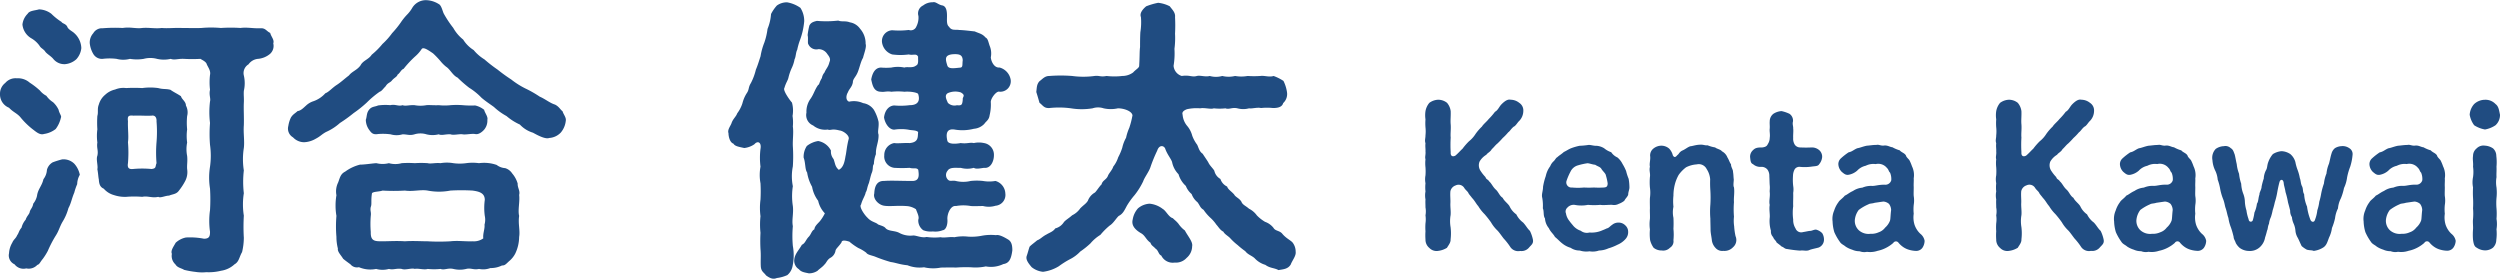 <svg xmlns="http://www.w3.org/2000/svg" width="205.84" height="22.947" viewBox="0 0 205.84 22.947">
  <path id="河合_健太_Kenta_Kawai" data-name="河合  健太  Kenta Kawai" d="M6.96-17.9c-.12-.12-.48-.288-.552-.5-.12-.264-.408-.264-.48-.408a4.895,4.895,0,0,1-.84-.672,1.784,1.784,0,0,0-1.008-.36c-.336.1-.792.1-.936.36a1.461,1.461,0,0,0-.432.888,1.477,1.477,0,0,0,.72,1.128,2.119,2.119,0,0,1,.672.6c.144.24.24.216.456.456.12.216.432.36.672.624a1.17,1.17,0,0,0,.984.456,1.584,1.584,0,0,0,.936-.408,1.6,1.6,0,0,0,.408-.912A1.719,1.719,0,0,0,6.96-17.9Zm16.152,0c-.312-.144-.384-.408-.792-.384-.648.024-1.1-.1-1.656-.024a11.93,11.93,0,0,0-1.608,0,9,9,0,0,0-1.608,0c-.576.024-1.008,0-1.632,0-.552-.024-1.176.048-1.632,0-.552.072-1.056-.048-1.608,0-.528.072-.984-.1-1.608,0a12.831,12.831,0,0,0-1.656.024.825.825,0,0,0-.768.408,1.138,1.138,0,0,0-.288.84,2.157,2.157,0,0,0,.288.864.821.821,0,0,0,.768.408,4.626,4.626,0,0,1,1.152,0,2.152,2.152,0,0,0,1.1,0,3.556,3.556,0,0,0,1.128,0,2.125,2.125,0,0,1,1.1,0,2.546,2.546,0,0,0,1.128,0c.312.12.6-.024,1.1,0a12.281,12.281,0,0,0,1.344,0c.168.1.48.24.528.456.12.264.336.528.264.864a5.219,5.219,0,0,0,0,1.224c-.1.408.072.72,0,.96a7.321,7.321,0,0,0,0,1.776,11.268,11.268,0,0,0,0,1.8,6.444,6.444,0,0,1,0,1.8,5.656,5.656,0,0,0,0,1.8,14.615,14.615,0,0,1,0,1.776,6.287,6.287,0,0,0,0,1.776c0,.36-.048.576-.5.576a5.871,5.871,0,0,0-1.488-.1,1.761,1.761,0,0,0-.84.432c-.168.312-.432.648-.312.912a.931.931,0,0,0,.288.864c.168.288.5.312.72.456a7.4,7.4,0,0,0,.936.168,3.519,3.519,0,0,0,.888.024,4.244,4.244,0,0,0,1.224-.12,2.07,2.07,0,0,0,1.1-.528c.384-.216.384-.6.624-1.008a5.238,5.238,0,0,0,.144-1.176,15.41,15.41,0,0,1,0-1.824,5.96,5.96,0,0,1,0-1.848,8.091,8.091,0,0,1,0-1.872,5.938,5.938,0,0,1,0-1.848c.072-.576-.048-1.224,0-1.872.024-.624-.024-1.272,0-1.848.024-.408-.024-.6,0-.984a2.8,2.8,0,0,0,0-1.272.836.836,0,0,1,.384-.912,1.075,1.075,0,0,1,.816-.456,1.787,1.787,0,0,0,.96-.408.878.878,0,0,0,.264-.864C23.472-17.328,23.184-17.592,23.112-17.9ZM2.592-10.9a6.4,6.4,0,0,0,.936.912c.264.192.6.528.96.408a2.032,2.032,0,0,0,.96-.408,2.43,2.43,0,0,0,.432-.936c.072-.144-.12-.312-.192-.648a1.993,1.993,0,0,0-.456-.624,1.93,1.93,0,0,1-.552-.528,1.676,1.676,0,0,1-.528-.432,6.117,6.117,0,0,0-.84-.648,1.454,1.454,0,0,0-1.056-.36,1.113,1.113,0,0,0-.96.384,1.116,1.116,0,0,0-.432.912,1.181,1.181,0,0,0,.744,1.128C1.968-11.352,2.3-11.28,2.592-10.9ZM15.6-4.92a4.829,4.829,0,0,0,.528-.816,1.6,1.6,0,0,0,.144-.96c-.024-.384.048-.624,0-1.08a2.845,2.845,0,0,1,0-1.1,4.013,4.013,0,0,1,0-1.08,5.655,5.655,0,0,1,0-1.1,1.186,1.186,0,0,0-.1-.864c0-.336-.336-.5-.408-.768-.36-.24-.6-.336-.864-.528-.36-.1-.576-.024-1.008-.144a4.819,4.819,0,0,0-1.32,0,12.053,12.053,0,0,0-1.32,0,1.784,1.784,0,0,0-.912.12,1.757,1.757,0,0,0-.816.432A1.608,1.608,0,0,0,9-12c-.144.36-.024.624-.12.936a8.363,8.363,0,0,0,0,1.1,4.067,4.067,0,0,0,0,1.08c-.072.5.1.648,0,1.1-.12.288.072.84,0,1.1.072.36.072.624.12.84.024.336.072.624.408.768a1.706,1.706,0,0,0,.84.528,2.851,2.851,0,0,0,1.008.144,8.067,8.067,0,0,1,1.32,0c.432-.1.816.12,1.32,0,.168.12.576-.1.888-.1C15.072-4.632,15.384-4.608,15.6-4.92ZM13.752-7.176c-.12.288,0,.432-.408.48a8.155,8.155,0,0,0-1.536,0c-.288.024-.48-.048-.408-.48a10.314,10.314,0,0,0,0-1.728c.072-.48-.024-1.128,0-1.728-.048-.408.024-.5.456-.456.576-.024.888.024,1.488,0,.24-.048.432.1.408.48a10.09,10.09,0,0,1,0,1.7A10.385,10.385,0,0,0,13.752-7.176Zm-6.768.048a1.259,1.259,0,0,0-1.008-.36,7.487,7.487,0,0,0-.768.24,1.008,1.008,0,0,0-.48.624,1.383,1.383,0,0,1-.288.768c-.12.552-.456.816-.528,1.368A1.55,1.55,0,0,1,3.6-3.84c-.048.336-.24.456-.288.672-.024.192-.24.336-.336.648a1.531,1.531,0,0,0-.336.648c-.24.288-.216.432-.36.624-.12.288-.288.336-.408.624A1.9,1.9,0,0,0,1.608.24a.8.8,0,0,0,.456.912.918.918,0,0,0,.96.336A.96.96,0,0,0,3.936,1.2c.192-.048.216-.216.456-.5A5.068,5.068,0,0,0,4.8.048,9.365,9.365,0,0,1,5.448-1.2c.264-.408.312-.7.552-1.128A4.212,4.212,0,0,0,6.5-3.48c.216-.384.264-.768.48-1.272a4.811,4.811,0,0,1,.24-.7,1.606,1.606,0,0,1,.216-.768A1.932,1.932,0,0,0,6.984-7.128Zm40.2-4.32c-.192-.144-.288-.384-.624-.552-.408-.12-.84-.48-1.248-.648a9.349,9.349,0,0,0-1.176-.672,6.632,6.632,0,0,1-1.176-.744,13.586,13.586,0,0,1-1.128-.816,11.371,11.371,0,0,1-1.08-.84,3.537,3.537,0,0,1-.888-.768A2.694,2.694,0,0,1,39-17.352a3.256,3.256,0,0,1-.816-.96,8.74,8.74,0,0,1-.768-1.152c-.12-.216-.192-.7-.432-.816a2.065,2.065,0,0,0-.936-.312,1.311,1.311,0,0,0-1.224.6,2.75,2.75,0,0,1-.456.6,4.736,4.736,0,0,0-.5.624,7.793,7.793,0,0,1-.72.888,5.693,5.693,0,0,1-.792.888,6.2,6.2,0,0,1-.888.888c-.24.384-.72.48-.912.864-.288.408-.7.5-.96.84-.408.312-.624.528-.984.768-.384.24-.672.6-.96.7a2.35,2.35,0,0,1-.96.648,1.607,1.607,0,0,0-.648.384c-.168.144-.408.408-.672.432-.24.216-.384.264-.552.528a2.382,2.382,0,0,0-.216.7.828.828,0,0,0,.384.936A1.266,1.266,0,0,0,25.9-8.9a2.064,2.064,0,0,0,.96-.288c.408-.216.456-.336.84-.552a4.29,4.29,0,0,0,1.152-.744,11.7,11.7,0,0,0,1.128-.816,9.463,9.463,0,0,0,1.08-.864,7.924,7.924,0,0,1,1.056-.888c.192-.072.24-.192.5-.456.168-.288.36-.288.5-.456.216-.264.432-.312.48-.5.216-.144.288-.408.5-.48a8.625,8.625,0,0,1,.936-1.008,2.966,2.966,0,0,0,.552-.624c.144-.192.552.1.936.36a7.64,7.64,0,0,1,.6.624,3.026,3.026,0,0,0,.48.48c.312.192.552.72.936.888a9.872,9.872,0,0,0,.96.84,5.136,5.136,0,0,1,1.008.816c.36.312.744.552,1.032.768a4.957,4.957,0,0,0,1.032.744,4.561,4.561,0,0,0,1.1.7,2.456,2.456,0,0,0,1.08.672c.432.24,1.032.552,1.344.432A1.432,1.432,0,0,0,47.04-9.7a1.773,1.773,0,0,0,.408-.96C47.5-10.944,47.256-11.184,47.184-11.448Zm-6.456-.12a1.8,1.8,0,0,0-.744-.36,7.5,7.5,0,0,1-1.032-.024,6.733,6.733,0,0,0-.984,0,4.423,4.423,0,0,1-.984,0c-.336.024-.768-.024-1.008,0a2.669,2.669,0,0,1-.984,0c-.456-.024-.744.1-.984,0-.336.12-.6-.1-1.008,0a4.407,4.407,0,0,0-1.008.024c-.264.12-.528.072-.744.36-.216.264-.168.576-.264.816a1.437,1.437,0,0,0,.264.816c.192.264.312.432.744.36a4.985,4.985,0,0,1,1.032.024,1.716,1.716,0,0,0,.984,0c.408,0,.576.12.984,0a1.691,1.691,0,0,1,.984,0,2.038,2.038,0,0,0,1.008,0c.264.12.528-.024.984,0,.216.1.744-.048.984,0,.264.048.72-.072,1.032-.024.288.072.6-.192.744-.36a1.155,1.155,0,0,0,.264-.816C41.064-10.992,40.776-11.328,40.728-11.568Zm2.88,8.736c-.12-.48.072-1.176,0-1.728.1-.336-.144-.6-.12-.936a2.248,2.248,0,0,0-.456-.84,1.05,1.05,0,0,0-.576-.432,1.288,1.288,0,0,1-.7-.264A3.18,3.18,0,0,0,40.3-7.176a3.85,3.85,0,0,0-1.056,0,3.89,3.89,0,0,1-1.056,0,3.112,3.112,0,0,0-1.056,0c-.408-.048-.792.072-1.056,0a7.717,7.717,0,0,0-1.056,0,7.965,7.965,0,0,0-1.08,0,1.958,1.958,0,0,1-1.056,0,2.1,2.1,0,0,1-1.032,0c-.384.024-.96.12-1.344.12a3.5,3.5,0,0,0-1.224.576c-.384.192-.432.5-.576.888a1.656,1.656,0,0,0-.144,1.056,5.072,5.072,0,0,0,0,1.7,10.274,10.274,0,0,0,0,1.728,3.888,3.888,0,0,0,.12.96c-.048.264.264.552.432.84.168.144.432.336.6.456a.691.691,0,0,0,.7.24,2.391,2.391,0,0,0,1.416.144,1.971,1.971,0,0,0,1.056,0c.36.1.624-.072,1.056,0,.288.12.816-.1,1.08,0,.216-.072.768.1,1.056,0a5.175,5.175,0,0,0,1.056,0c.312.12.6-.1,1.056,0a2.234,2.234,0,0,0,1.056,0c.384-.1.6.1,1.056,0a1.684,1.684,0,0,0,.936-.072,2.063,2.063,0,0,0,.96-.216c.264.024.384-.192.648-.408a2.05,2.05,0,0,0,.432-.552A3.218,3.218,0,0,0,43.608-1.1C43.7-1.632,43.512-2.184,43.608-2.832ZM40.656-.984a1.31,1.31,0,0,1-.864.24c-.648.024-1.224-.072-1.848,0a16.2,16.2,0,0,1-1.872,0c-.552,0-1.224-.048-1.872,0-.648-.048-1.368,0-1.848,0-.624,0-.984,0-.96-.768a8.026,8.026,0,0,1,0-1.32c.048-.336-.072-.432,0-.744.1-.216,0-.528.1-1.128.12-.144.624-.12.864-.216a15.7,15.7,0,0,0,1.848,0c.648.1,1.3-.1,1.872,0a4.905,4.905,0,0,0,1.872,0,15.41,15.41,0,0,1,1.824,0c.528.072,1.008.192,1.008.768a4.861,4.861,0,0,0,0,1.32,1.478,1.478,0,0,1-.024.72C40.8-1.776,40.608-1.392,40.656-.984Zm32.76-12.072c.192.048.456-.072.84,0a5.162,5.162,0,0,1,1.08,0c.48-.048,1.1.072,1.128.192.144.456.072.912-.7.912a5.8,5.8,0,0,1-1.272.024c-.432.024-.768.384-.84.984.072.48.408,1.008.84,1.008a3.705,3.705,0,0,1,1.152,0c.312.072.624.024.816.192-.048.384.072.84-.7.912-.5-.024-.984.048-1.272,0a.994.994,0,0,0-.816,1.008A.941.941,0,0,0,74.5-6.792a10.67,10.67,0,0,0,1.272,0c.264.1.576-.048.7.168.048.384.144.936-.528.912-.888,0-1.776-.048-2.28,0-.624-.024-.792.48-.816,1.032-.12.432.336.936.816,1.008.456.072,1.056-.024,1.776.024a1.574,1.574,0,0,1,.84.264c.12.336.288.624.192.864a.983.983,0,0,0,.408.864,1.656,1.656,0,0,0,.792.1,1.658,1.658,0,0,0,.816-.1c.264-.024.408-.456.384-.864-.048-.456.264-1.2.7-1.128a3.477,3.477,0,0,1,1.224,0c.312.024.624,0,1.008,0a1.9,1.9,0,0,0,1.032-.024A.891.891,0,0,0,83.64-4.68a1.118,1.118,0,0,0-.816-1.032,2.977,2.977,0,0,1-1.032,0,4.716,4.716,0,0,0-1.008,0,2.582,2.582,0,0,1-1.224,0c-.336-.072-.5.1-.7-.168a.542.542,0,0,1,.024-.672c.192-.336.792-.216,1.08-.24a2.017,2.017,0,0,0,1.08,0c.192.12.48.048.84,0,.552.072.816-.552.816-1.032a.972.972,0,0,0-.816-1.008,1.975,1.975,0,0,0-.84,0c-.336-.072-.552.072-1.08,0-.552.1-1.032.072-1.1-.192-.1-.456-.144-1.056.648-.912a3.776,3.776,0,0,0,1.536-.072,1.332,1.332,0,0,0,.864-.408c.12-.192.384-.312.432-.7a3.7,3.7,0,0,0,.1-1.056c-.048-.288.456-.984.72-.888a.864.864,0,0,0,.912-1.008,1.26,1.26,0,0,0-.912-.984c-.456.048-.7-.528-.72-.84a1.64,1.64,0,0,0-.1-.96c-.12-.36-.144-.576-.336-.672-.264-.312-.528-.336-.888-.5-.264-.024-.792-.1-1.3-.12-.312-.048-.6.072-.816-.264-.216-.168-.168-.552-.168-.888,0-.384-.048-.768-.36-.864-.36-.048-.552-.336-.816-.264a1.259,1.259,0,0,0-.792.264.721.721,0,0,0-.384.864,1.6,1.6,0,0,1-.168.864.488.488,0,0,1-.624.288,6.707,6.707,0,0,1-1.368.024.889.889,0,0,0-.84.984,1.221,1.221,0,0,0,.84,1.008,5.149,5.149,0,0,0,1.368,0c.36.1.624-.12.768.192-.024.216.072.624-.168.72-.288.24-.744.072-.96.168a2.583,2.583,0,0,0-1.08,0,4.828,4.828,0,0,1-.84,0c-.552,0-.744.576-.816.984C72.7-13.608,72.792-13.056,73.416-13.056ZM66.144-1.992c-.1-.5.072-1.032,0-1.656a5.3,5.3,0,0,1,0-1.632,4.143,4.143,0,0,1,0-1.632,12.655,12.655,0,0,0,0-1.656c-.024-.528.072-1.128,0-1.632a3.5,3.5,0,0,0-.024-.864,2.536,2.536,0,0,0-.048-1.1c-.216-.24-.768-1.032-.624-1.2.12-.432.288-.624.336-.864A4.137,4.137,0,0,1,66.048-15a2.843,2.843,0,0,0,.24-.744c.1-.144.1-.576.216-.768a5.344,5.344,0,0,1,.216-.768,5.918,5.918,0,0,0,.36-1.584,2,2,0,0,0-.312-1.1,2.669,2.669,0,0,0-1.1-.456,1.418,1.418,0,0,0-.84.264,3.281,3.281,0,0,0-.48.7,3.934,3.934,0,0,1-.288,1.224,5.533,5.533,0,0,1-.264,1.128,5.312,5.312,0,0,0-.312,1.128c-.144.432-.216.7-.384,1.1a4.817,4.817,0,0,1-.408,1.1c-.24.384-.12.528-.36.864a2.805,2.805,0,0,0-.336.792,2.793,2.793,0,0,1-.432.84c-.1.288-.36.456-.48.84-.1.24-.336.528-.24.792,0,.24.1.768.408.864.12.216.456.264.888.36a1.815,1.815,0,0,0,.84-.312c.264-.312.6-.168.5.384a5.973,5.973,0,0,0,0,1.464,3.735,3.735,0,0,0,0,1.368,12.544,12.544,0,0,1,0,1.344,5.213,5.213,0,0,0,0,1.368,6.426,6.426,0,0,0,0,1.368,12.5,12.5,0,0,0,0,1.344c.048.552,0,.888.024,1.392.024.456.24.5.432.768.36.264.6.336.888.216a2.965,2.965,0,0,0,.864-.24A1.269,1.269,0,0,0,66.12,1.3,4.259,4.259,0,0,0,66.144-.36,9.226,9.226,0,0,1,66.144-1.992ZM83.832-.912c-.24-.144-.7-.408-.96-.336A4.035,4.035,0,0,0,81.7-1.2a4.393,4.393,0,0,1-1.128.072,3.674,3.674,0,0,0-1.128.048c-.408-.048-.84.072-1.128,0A4.652,4.652,0,0,1,77.16-1.1c-.432.1-.864-.144-1.128-.12A1.913,1.913,0,0,1,74.9-1.44c-.36-.192-.84-.12-1.1-.36-.144-.192-.36-.216-.648-.336-.144-.168-.552-.192-.864-.552-.24-.216-.72-.912-.528-1.08.1-.408.336-.72.384-1.008.12-.168.1-.384.264-.768.1-.36.12-.5.216-.792.168-.36.048-.6.192-.768a2.456,2.456,0,0,1,.168-.816c-.024-.6.24-.984.216-1.608-.1-.264.048-.6,0-1.056a3.44,3.44,0,0,0-.384-.984,1.3,1.3,0,0,0-.888-.552,1.841,1.841,0,0,0-1.152-.12c-.288-.1-.264-.5-.1-.768.12-.312.336-.432.408-.816,0-.264.192-.408.336-.7.192-.36.288-.984.5-1.32.072-.312.312-.912.216-1.152a1.823,1.823,0,0,0-.456-1.248,1.278,1.278,0,0,0-.84-.528c-.384-.144-.648-.024-.96-.144a8.672,8.672,0,0,1-1.752.024c-.312.072-.5.144-.624.384a5.583,5.583,0,0,0-.144.792c.072.264-.024.672.072.768a.711.711,0,0,0,.816.384.846.846,0,0,1,.72.384c.1.144.336.384.192.672-.1.432-.288.552-.408.864a.925.925,0,0,0-.216.456c-.24.384-.192.528-.312.576-.288.408-.336.7-.6,1.1a1.806,1.806,0,0,0-.36,1.176.922.922,0,0,0,.552,1.056,1.547,1.547,0,0,0,1.2.336c.264.1.312-.1.96.072.312.024.84.408.768.7-.168.624-.192,1.152-.264,1.416-.072.456-.168.936-.552,1.128-.312-.264-.288-.5-.432-.888a.967.967,0,0,1-.216-.7A1.468,1.468,0,0,0,68.232-9a2.039,2.039,0,0,0-.936.408,1.627,1.627,0,0,0-.264.96c.168.432.1.96.288,1.224a3.429,3.429,0,0,0,.408,1.176,2.674,2.674,0,0,0,.5,1.152,2.131,2.131,0,0,0,.552,1.032,3.494,3.494,0,0,1-.408.648c-.192.216-.432.408-.456.672-.24.12-.264.432-.5.648-.24.288-.264.5-.528.624-.24.432-.576.744-.624,1.2a.824.824,0,0,0,.384.816c.192.24.5.264.816.336a1.3,1.3,0,0,0,.72-.216c.1-.12.408-.312.552-.5.168-.144.216-.384.48-.552a.833.833,0,0,0,.432-.552c.024-.216.216-.312.5-.72.024-.288.528-.1.648-.072a5.019,5.019,0,0,0,.744.528,3.061,3.061,0,0,1,.648.384c.1.168.432.216.7.312a12.019,12.019,0,0,0,1.32.456c.384.048.792.216,1.368.264a2.725,2.725,0,0,0,1.368.168,3.3,3.3,0,0,0,1.392.024c.336,0,.816-.024,1.224,0a11.034,11.034,0,0,1,1.248-.024,4.107,4.107,0,0,0,1.224-.072,2.332,2.332,0,0,0,1.44-.192c.48-.072.648-.408.744-1.128C84.216-.432,84.144-.744,83.832-.912Zm-4.968-14.3c-.144-.48-.288-.888.5-.936.528-.024.744.072.768.5-.048.336.024.552-.168.6C79.464-15,78.96-14.9,78.864-15.216Zm.072,2.256a1.506,1.506,0,0,1,1.032-.048c.456.264.12.36.168.6-.048.408-.072.5-.48.456a.771.771,0,0,1-.744-.192C78.768-12.456,78.6-12.792,78.936-12.96ZM107.544.12a1.233,1.233,0,0,0-.24-.744c-.144-.192-.552-.36-.864-.744-.216-.264-.576-.216-.72-.48a1.544,1.544,0,0,0-.7-.5,3.231,3.231,0,0,1-.672-.528,1.775,1.775,0,0,0-.648-.552c-.264-.24-.528-.312-.624-.576-.168-.288-.5-.384-.6-.6-.264-.288-.5-.408-.576-.648a1.032,1.032,0,0,1-.552-.624,1.025,1.025,0,0,1-.5-.672c-.1-.192-.384-.432-.5-.7-.144-.24-.336-.5-.456-.7-.288-.192-.336-.5-.456-.744a2.862,2.862,0,0,1-.408-.744,2.046,2.046,0,0,0-.384-.768,1.623,1.623,0,0,1-.408-.96c-.048-.144-.024-.312.36-.456a3.693,3.693,0,0,1,1.08-.072c.36-.072.888.1,1.128,0a4.274,4.274,0,0,0,.96,0c.288.12.552-.1.984,0a1.85,1.85,0,0,0,.96,0c.216.048.672-.1.984-.024a4.459,4.459,0,0,1,.984,0c.336,0,.744-.048.84-.408a1.008,1.008,0,0,0,.312-.912,3.105,3.105,0,0,0-.288-.912,3.7,3.7,0,0,0-.816-.408c-.336.12-.768-.048-1.08,0a7.744,7.744,0,0,1-1.056,0,2.967,2.967,0,0,1-1.032,0,2.242,2.242,0,0,1-1.056,0,1.883,1.883,0,0,1-1.032,0c-.36.1-.792-.072-1.056,0-.408.12-.6-.1-1.248,0a.948.948,0,0,1-.672-.84,6.082,6.082,0,0,0,.072-1.392,6.867,6.867,0,0,0,.048-1.248,13,13,0,0,0,0-1.368c.048-.384-.264-.648-.432-.888a2.661,2.661,0,0,0-.96-.288,5.625,5.625,0,0,0-.984.288c-.312.264-.552.576-.432.888a5.165,5.165,0,0,1-.048,1.248c-.024.456-.024.912-.024,1.224-.048.36-.024.792-.072,1.512.024.192-.264.312-.5.576a1.508,1.508,0,0,1-.888.288,5.631,5.631,0,0,1-1.3,0c-.5.1-.576-.048-.984,0a6.805,6.805,0,0,1-1.848,0,12.176,12.176,0,0,0-1.872,0c-.384,0-.552.24-.816.432-.24.264-.216.528-.264.888.1.312.168.552.264.888.288.216.36.456.816.432a7.33,7.33,0,0,1,1.776.024,5.5,5.5,0,0,0,1.776,0,1.437,1.437,0,0,1,.912,0,2.725,2.725,0,0,0,1.176,0c.528,0,1.152.24,1.2.576a6.923,6.923,0,0,1-.264,1.032,4.064,4.064,0,0,0-.264.816,2.935,2.935,0,0,0-.312.816,4.617,4.617,0,0,1-.336.792,2.4,2.4,0,0,1-.408.768c-.072.264-.36.552-.432.744-.12.336-.456.384-.528.72-.168.144-.432.576-.552.672a1.291,1.291,0,0,0-.576.672c-.144.24-.336.336-.624.624a1.757,1.757,0,0,1-.672.576c-.264.24-.5.36-.672.552a1.192,1.192,0,0,1-.72.528c-.168.264-.5.36-.72.5-.336.168-.5.384-.768.48-.192.168-.528.408-.624.528-.072.192-.144.5-.24.768-.1.312.192.648.408.912a1.782,1.782,0,0,0,.936.384,3.266,3.266,0,0,0,1.3-.456,7.273,7.273,0,0,1,.912-.576A3.02,3.02,0,0,0,89.808.1a6.832,6.832,0,0,0,.84-.672,3.367,3.367,0,0,1,.816-.7,5.726,5.726,0,0,1,.768-.768c.288-.168.552-.624.744-.792.336-.168.456-.432.672-.84a6.151,6.151,0,0,1,.624-.864,5.907,5.907,0,0,0,.72-1.152c.1-.312.48-.792.6-1.176a12.245,12.245,0,0,1,.552-1.344c.144-.456.5-.456.648-.192.168.5.48.84.576,1.128A1.961,1.961,0,0,0,97.9-6.264a2.067,2.067,0,0,0,.6.96,1.656,1.656,0,0,0,.48.672,1.517,1.517,0,0,0,.48.672c.216.288.216.456.5.624a3.844,3.844,0,0,0,.528.624,3.156,3.156,0,0,1,.528.6c.144.144.312.456.576.576.1.216.408.36.576.552a4.775,4.775,0,0,0,.6.552,6.36,6.36,0,0,0,.624.5c.216.288.528.36.768.576a1.942,1.942,0,0,0,.888.552c.384.288.744.24,1.08.432.384-.072.768-.072,1.008-.456C107.256.84,107.592.456,107.544.12Zm-9.12-1.752a2.273,2.273,0,0,1-.528-.552c-.216-.264-.36-.336-.456-.456-.36-.1-.552-.6-.84-.768a2.105,2.105,0,0,0-1.08-.432,1.618,1.618,0,0,0-.96.384,1.8,1.8,0,0,0-.432.912c-.12.456.144.816.672,1.128.36.192.408.528.792.792.072.24.216.264.408.48.264.168.24.48.48.576a1.047,1.047,0,0,0,1.1.576,1.184,1.184,0,0,0,.984-.384,1.27,1.27,0,0,0,.456-.96C99.1-.7,98.64-1.2,98.424-1.632Zm28.648.72a2.958,2.958,0,0,0-.24-.688c-.224-.208-.32-.432-.56-.688a1.827,1.827,0,0,1-.56-.672,1.685,1.685,0,0,1-.56-.672c-.128-.224-.432-.416-.56-.688-.272-.176-.336-.464-.56-.672-.256-.224-.352-.512-.56-.688-.1-.176-.24-.144-.3-.352a3.145,3.145,0,0,1-.384-.48.821.821,0,0,1-.1-.8,1.565,1.565,0,0,1,.56-.56c.08-.144.32-.224.448-.464.128-.1.3-.336.448-.448a6.134,6.134,0,0,0,.448-.464,4.159,4.159,0,0,0,.448-.464c.16-.112.208-.256.448-.464.176-.064.32-.352.448-.464a1.19,1.19,0,0,0,.352-.832.741.741,0,0,0-.336-.672,1.142,1.142,0,0,0-.7-.256c-.256-.064-.512.128-.752.368-.208.208-.3.5-.544.624a5.233,5.233,0,0,1-.528.608c-.112.16-.448.432-.544.608a4.039,4.039,0,0,0-.528.608,2.438,2.438,0,0,1-.544.608,5.233,5.233,0,0,0-.528.608c-.192.176-.32.336-.576.56-.112.08-.432.16-.4-.272a9.889,9.889,0,0,1,0-1.2c-.032-.352.032-.688,0-1.088-.032-.352.016-.656,0-1.088a1.308,1.308,0,0,0-.3-.688,1.175,1.175,0,0,0-.72-.256,1.32,1.32,0,0,0-.736.256,1.448,1.448,0,0,0-.32.688,2.316,2.316,0,0,0,0,.672,4.415,4.415,0,0,0,0,.656,2.973,2.973,0,0,1,0,.656c0,.288-.08.4,0,.656-.032.288.016.48,0,.656.032.272-.064.48,0,.656a3.144,3.144,0,0,0,0,.672,4.476,4.476,0,0,1,0,.656,1.805,1.805,0,0,0,0,.656,3.144,3.144,0,0,0,0,.672,1.8,1.8,0,0,0,0,.656c-.016.24,0,.384,0,.656a1.8,1.8,0,0,1,0,.656,2.253,2.253,0,0,1,0,.656,4.481,4.481,0,0,0,0,.656,4.685,4.685,0,0,0,0,.672.879.879,0,0,0,.32.7.823.823,0,0,0,.736.24A1.759,1.759,0,0,0,120-.208c.112-.192.32-.432.3-.688a4.233,4.233,0,0,0,0-1.008,2.935,2.935,0,0,1,0-.992c.032-.32-.032-.656-.016-.992.016-.288-.032-.624,0-.976a.645.645,0,0,1,.432-.48.546.546,0,0,1,.72.224c.128.192.288.272.352.448.112.16.224.272.272.352.224.224.368.528.512.672a3.389,3.389,0,0,0,.528.672,8.208,8.208,0,0,1,.528.672,2.959,2.959,0,0,0,.528.672c.144.144.336.432.512.656A5.19,5.19,0,0,1,125.2-.3a.786.786,0,0,0,.832.352.8.8,0,0,0,.72-.272C126.944-.448,127.152-.56,127.072-.912Zm3.44-2.832a2.847,2.847,0,0,0,1.1,0,5.3,5.3,0,0,0,1.008,0c.256.048.72-.016.992,0a.8.8,0,0,0,.528-.08,1.678,1.678,0,0,0,.464-.256c.08-.176.288-.352.32-.512,0-.224.112-.432.1-.608a4.2,4.2,0,0,0-.064-.688,4.274,4.274,0,0,1-.208-.64,3.947,3.947,0,0,0-.3-.592,1.642,1.642,0,0,0-.416-.528,1.183,1.183,0,0,1-.512-.432,1.736,1.736,0,0,1-.576-.32,1.378,1.378,0,0,0-.64-.208c-.224.016-.528-.1-.688-.064a6.04,6.04,0,0,1-.7.064,4.636,4.636,0,0,0-.672.192c-.256.1-.384.208-.624.32-.208.192-.352.256-.544.432-.112.048-.192.256-.32.352a1.074,1.074,0,0,0-.256.384,2.055,2.055,0,0,0-.368.816,5.081,5.081,0,0,0-.224.88c0,.352-.144.624-.064.912a3.81,3.81,0,0,1,.048.864c.112.24.016.592.176.832a1.377,1.377,0,0,0,.32.8c.144.32.368.464.5.72.24.192.368.352.592.528a1.967,1.967,0,0,0,.7.368,1.311,1.311,0,0,0,.752.224,1.738,1.738,0,0,0,.8.064,1.574,1.574,0,0,0,.784-.064,2,2,0,0,0,.768-.176,4.117,4.117,0,0,0,.752-.3,1.828,1.828,0,0,0,.656-.464.833.833,0,0,0,.224-.592.708.708,0,0,0-.24-.544.768.768,0,0,0-.56-.224.8.8,0,0,0-.528.192c-.16.1-.256.256-.432.288-.208.1-.256.112-.448.192a2.164,2.164,0,0,1-.976.144.817.817,0,0,1-.72-.144,1.386,1.386,0,0,1-.608-.4c-.1-.128-.224-.256-.32-.4a1.319,1.319,0,0,1-.288-.624.416.416,0,0,1,.1-.464A.7.7,0,0,1,130.512-3.744ZM129.84-5.7a4.938,4.938,0,0,1,.336-.784.961.961,0,0,1,.608-.512,5.381,5.381,0,0,1,.8-.176c.24.032.368.1.624.128.24.16.416.16.528.368.112.176.336.352.352.512a4.6,4.6,0,0,1,.144.64c0,.288-.112.336-.32.352a6.888,6.888,0,0,1-.816,0,6.9,6.9,0,0,1-.816,0,4.883,4.883,0,0,1-.976,0A.423.423,0,0,1,129.84-5.7Zm13.92,4.528a5.314,5.314,0,0,1-.112-.8,3.225,3.225,0,0,1-.016-.8,7.513,7.513,0,0,1,0-1.2c-.032-.368.064-.8,0-1.216-.08-.128-.016-.48-.016-.64-.032-.24-.016-.368-.064-.64.016-.16-.176-.4-.16-.608-.144-.208-.144-.32-.3-.576a.964.964,0,0,0-.448-.5c-.112-.16-.448-.208-.56-.32a2.661,2.661,0,0,1-.624-.176c-.208.032-.368-.08-.656-.048-.352.016-.56.112-.768.128-.24.08-.416.256-.656.352a.734.734,0,0,0-.3.272c-.048.064-.112.1-.16.16s-.128.112-.176.1a.251.251,0,0,1-.16-.192,1.232,1.232,0,0,0-.288-.5.988.988,0,0,0-.624-.24,1.05,1.05,0,0,0-.656.224.722.722,0,0,0-.288.608c.048.32-.08.64-.016.9-.08.32.048.544,0,.848a5.178,5.178,0,0,0,0,.864,3.11,3.11,0,0,1,0,.864c-.016.32,0,.64,0,.864-.016.256.016.56,0,.864a3.124,3.124,0,0,0,0,.864,4.132,4.132,0,0,0,.016.88,1.868,1.868,0,0,0,.288.624,1.031,1.031,0,0,0,.672.224.762.762,0,0,0,.672-.224.616.616,0,0,0,.288-.624,4.5,4.5,0,0,0,0-.928,8.647,8.647,0,0,0,0-.912,2.187,2.187,0,0,1,0-.912,4.284,4.284,0,0,1,0-.912,3.738,3.738,0,0,1,.112-.912,3.208,3.208,0,0,1,.32-.8,2.82,2.82,0,0,1,.608-.624,2.236,2.236,0,0,1,.88-.24.722.722,0,0,1,.816.384,1.753,1.753,0,0,1,.288.848,8.671,8.671,0,0,0,.016.912,9.469,9.469,0,0,1,0,1.168,6.918,6.918,0,0,0,0,1.152c0,.256.016.688.016.912,0,.288.08.576.112.912a1.142,1.142,0,0,0,.3.592.722.722,0,0,0,.64.24.962.962,0,0,0,.8-.3A.785.785,0,0,0,143.76-1.168Zm7.136-.24a1.055,1.055,0,0,0-.432-.272c-.144-.064-.3.032-.5.08-.176,0-.384.064-.64.1a.5.5,0,0,1-.624-.3,1.3,1.3,0,0,1-.192-.736,4.127,4.127,0,0,1,0-1.088c-.016-.4.016-.672,0-1.1a1.733,1.733,0,0,0,0-.576,4.526,4.526,0,0,1-.016-.832,1.154,1.154,0,0,1,.144-.544.459.459,0,0,1,.432-.192,3.935,3.935,0,0,0,1.024-.032c.3-.032.464-.032.56-.192a1.066,1.066,0,0,0,.24-.576.715.715,0,0,0-.24-.576.923.923,0,0,0-.592-.224c-.352.016-.624.016-.992,0a.537.537,0,0,1-.416-.208.909.909,0,0,1-.144-.576c-.016-.24.032-.576,0-.768.016-.192-.08-.352-.016-.592a.682.682,0,0,0-.288-.624,2.9,2.9,0,0,0-.656-.224,1.4,1.4,0,0,0-.672.224.789.789,0,0,0-.3.624c-.016.24.016.336,0,.592-.032.224.048.48,0,.768a.932.932,0,0,1-.16.512c-.064.16-.192.24-.448.272-.4,0-.576.032-.768.224a.719.719,0,0,0-.24.576c.032.256.032.5.24.576a.905.905,0,0,0,.672.224.619.619,0,0,1,.528.24.861.861,0,0,1,.144.512c.016.272.016.56.032.752.032.272-.016.464,0,.56.048.416-.08.736,0,1.072-.064.352.032.784,0,1.056a2.847,2.847,0,0,0,.1,1.072.632.632,0,0,0,.176.512c.08.224.24.288.288.448.16.128.32.24.416.336.208.064.224.192.48.208a9.725,9.725,0,0,0,1.04.128c.256-.048.528.064.768-.048.176-.08.56-.144.768-.208a.7.7,0,0,0,.432-.64A1.014,1.014,0,0,0,150.9-1.408Zm8.432.624a.947.947,0,0,0-.352-.576,1.828,1.828,0,0,1-.48-.752,2.074,2.074,0,0,1-.064-.9,3.594,3.594,0,0,1,0-.72,2.257,2.257,0,0,0,0-.736c-.016-.208,0-.416,0-.736-.016-.272.016-.5,0-.72a1.648,1.648,0,0,0-.144-.992,3.583,3.583,0,0,0-.192-.464c-.048-.112-.272-.272-.3-.416-.1-.208-.4-.272-.512-.432a2.775,2.775,0,0,1-.608-.256c-.208-.016-.368-.16-.656-.144-.3.048-.448-.1-.656-.048-.288,0-.544.048-.784.064-.336.064-.56.176-.784.208-.272.1-.432.288-.72.336a4.994,4.994,0,0,0-.64.5.632.632,0,0,0-.208.512.943.943,0,0,0,.272.592c.192.16.336.3.608.24a1.471,1.471,0,0,0,.672-.336,1.358,1.358,0,0,1,.7-.4A1.387,1.387,0,0,1,155.3-7.1a.914.914,0,0,1,.928.32c.144.128.144.3.256.384a1.382,1.382,0,0,1,.1.624.506.506,0,0,1-.56.368c-.528,0-.752.112-1.024.1a1.832,1.832,0,0,0-.8.144,1.644,1.644,0,0,0-.768.272c-.32.144-.464.3-.672.384-.192.24-.432.368-.528.544a2.289,2.289,0,0,0-.352.688,1.707,1.707,0,0,0-.128.9,3.368,3.368,0,0,0,.144.88,4.291,4.291,0,0,0,.448.784c.128.208.32.256.48.4a2.089,2.089,0,0,0,.544.256,1.434,1.434,0,0,0,.608.128,1.066,1.066,0,0,0,.608.048,1.89,1.89,0,0,0,.864-.08,2.735,2.735,0,0,0,.8-.3,2.772,2.772,0,0,0,.5-.352.255.255,0,0,1,.432-.016,1.865,1.865,0,0,0,.432.384,1.668,1.668,0,0,0,.48.208,2.23,2.23,0,0,0,.528.08.627.627,0,0,0,.528-.256A1.067,1.067,0,0,0,159.328-.784ZM156.48-2.448a1.436,1.436,0,0,1-.4.576,1.1,1.1,0,0,1-.528.384,1.465,1.465,0,0,1-.688.128,1.2,1.2,0,0,1-.96-.3,1.063,1.063,0,0,1-.32-.848,1.626,1.626,0,0,1,.32-.816,3.762,3.762,0,0,1,.8-.464c.128-.08.272-.048.528-.128.128-.016.432-.064.7-.1a.786.786,0,0,1,.464.192.886.886,0,0,1,.176.5C156.512-2.848,156.528-2.624,156.48-2.448ZM174.064-.912a2.958,2.958,0,0,0-.24-.688c-.224-.208-.32-.432-.56-.688a1.827,1.827,0,0,1-.56-.672,1.685,1.685,0,0,1-.56-.672c-.128-.224-.432-.416-.56-.688-.272-.176-.336-.464-.56-.672-.256-.224-.352-.512-.56-.688-.1-.176-.24-.144-.3-.352a3.145,3.145,0,0,1-.384-.48.821.821,0,0,1-.1-.8,1.565,1.565,0,0,1,.56-.56c.08-.144.32-.224.448-.464.128-.1.3-.336.448-.448a6.135,6.135,0,0,0,.448-.464,4.16,4.16,0,0,0,.448-.464c.16-.112.208-.256.448-.464.176-.064.32-.352.448-.464a1.19,1.19,0,0,0,.352-.832.741.741,0,0,0-.336-.672,1.142,1.142,0,0,0-.7-.256c-.256-.064-.512.128-.752.368-.208.208-.3.5-.544.624a5.233,5.233,0,0,1-.528.608c-.112.16-.448.432-.544.608a4.039,4.039,0,0,0-.528.608,2.438,2.438,0,0,1-.544.608,5.234,5.234,0,0,0-.528.608c-.192.176-.32.336-.576.56-.112.08-.432.16-.4-.272a9.891,9.891,0,0,1,0-1.2c-.032-.352.032-.688,0-1.088-.032-.352.016-.656,0-1.088a1.308,1.308,0,0,0-.3-.688,1.175,1.175,0,0,0-.72-.256,1.32,1.32,0,0,0-.736.256,1.448,1.448,0,0,0-.32.688,2.317,2.317,0,0,0,0,.672,4.418,4.418,0,0,0,0,.656,2.972,2.972,0,0,1,0,.656c0,.288-.08.4,0,.656-.032.288.016.48,0,.656.032.272-.064.48,0,.656a3.145,3.145,0,0,0,0,.672,4.476,4.476,0,0,1,0,.656,1.806,1.806,0,0,0,0,.656,3.145,3.145,0,0,0,0,.672,1.8,1.8,0,0,0,0,.656c-.016.24,0,.384,0,.656a1.8,1.8,0,0,1,0,.656,2.252,2.252,0,0,1,0,.656,4.485,4.485,0,0,0,0,.656,4.689,4.689,0,0,0,0,.672.879.879,0,0,0,.32.7.823.823,0,0,0,.736.24,1.759,1.759,0,0,0,.72-.256c.112-.192.32-.432.3-.688a4.234,4.234,0,0,0,0-1.008,2.935,2.935,0,0,1,0-.992c.032-.32-.032-.656-.016-.992.016-.288-.032-.624,0-.976a.645.645,0,0,1,.432-.48.546.546,0,0,1,.72.224c.128.192.288.272.352.448.112.16.224.272.272.352.224.224.368.528.512.672a3.389,3.389,0,0,0,.528.672,8.206,8.206,0,0,1,.528.672,2.959,2.959,0,0,0,.528.672c.144.144.336.432.512.656a5.189,5.189,0,0,1,.528.672.786.786,0,0,0,.832.352.8.8,0,0,0,.72-.272C173.936-.448,174.144-.56,174.064-.912Zm8.448.128a.947.947,0,0,0-.352-.576,1.828,1.828,0,0,1-.48-.752,2.074,2.074,0,0,1-.064-.9,3.594,3.594,0,0,1,0-.72,2.257,2.257,0,0,0,0-.736c-.016-.208,0-.416,0-.736-.016-.272.016-.5,0-.72a1.648,1.648,0,0,0-.144-.992,3.583,3.583,0,0,0-.192-.464c-.048-.112-.272-.272-.3-.416-.1-.208-.4-.272-.512-.432a2.775,2.775,0,0,1-.608-.256c-.208-.016-.368-.16-.656-.144-.3.048-.448-.1-.656-.048-.288,0-.544.048-.784.064-.336.064-.56.176-.784.208-.272.1-.432.288-.72.336a4.994,4.994,0,0,0-.64.5.632.632,0,0,0-.208.512.943.943,0,0,0,.272.592c.192.16.336.3.608.24a1.471,1.471,0,0,0,.672-.336,1.358,1.358,0,0,1,.7-.4,1.387,1.387,0,0,1,.816-.144.914.914,0,0,1,.928.32c.144.128.144.3.256.384a1.382,1.382,0,0,1,.1.624.506.506,0,0,1-.56.368c-.528,0-.752.112-1.024.1a1.832,1.832,0,0,0-.8.144,1.644,1.644,0,0,0-.768.272c-.32.144-.464.3-.672.384-.192.24-.432.368-.528.544a2.289,2.289,0,0,0-.352.688,1.707,1.707,0,0,0-.128.9,3.368,3.368,0,0,0,.144.88,4.291,4.291,0,0,0,.448.784c.128.208.32.256.48.4a2.089,2.089,0,0,0,.544.256,1.434,1.434,0,0,0,.608.128,1.066,1.066,0,0,0,.608.048,1.89,1.89,0,0,0,.864-.08,2.735,2.735,0,0,0,.8-.3,2.772,2.772,0,0,0,.5-.352.255.255,0,0,1,.432-.016,1.865,1.865,0,0,0,.432.384,1.668,1.668,0,0,0,.48.208,2.23,2.23,0,0,0,.528.08.627.627,0,0,0,.528-.256A1.066,1.066,0,0,0,182.512-.784Zm-2.848-1.664a1.436,1.436,0,0,1-.4.576,1.1,1.1,0,0,1-.528.384,1.465,1.465,0,0,1-.688.128,1.2,1.2,0,0,1-.96-.3,1.063,1.063,0,0,1-.32-.848,1.626,1.626,0,0,1,.32-.816,3.762,3.762,0,0,1,.8-.464c.128-.08.272-.048.528-.128.128-.016.432-.064.7-.1a.786.786,0,0,1,.464.192.886.886,0,0,1,.176.5C179.7-2.848,179.712-2.624,179.664-2.448Zm14.624-5.968a.955.955,0,0,0-.656-.16,1.138,1.138,0,0,0-.512.16.841.841,0,0,0-.288.448c-.08.24-.128.544-.208.832a2.787,2.787,0,0,0-.208.816,2.9,2.9,0,0,0-.208.816,5.815,5.815,0,0,0-.224.816,5.342,5.342,0,0,1-.16.688,3.293,3.293,0,0,1-.16.7,3.124,3.124,0,0,1-.192.784c-.064.24-.3.208-.384-.016a4.588,4.588,0,0,1-.272-1.072,3,3,0,0,1-.24-1.024c-.128-.176-.064-.448-.176-.656s-.1-.5-.176-.656a3.71,3.71,0,0,0-.176-.656,3.873,3.873,0,0,1-.192-.672,1.319,1.319,0,0,0-.416-.656,1.385,1.385,0,0,0-.736-.24,1.652,1.652,0,0,0-.7.24,2.066,2.066,0,0,0-.384.672c-.1.256-.064.48-.192.672a1.68,1.68,0,0,0-.176.672,5.246,5.246,0,0,0-.176.656c0,.24-.192.48-.176.656-.1.256-.08.592-.208.752a2.546,2.546,0,0,1-.208.736,3.787,3.787,0,0,1-.128.608c-.032.176-.32.224-.352-.064a3.351,3.351,0,0,1-.176-.72,2.91,2.91,0,0,1-.128-.7,1.975,1.975,0,0,0-.144-.7,2.634,2.634,0,0,1-.16-.8,3.535,3.535,0,0,1-.176-.816,3.058,3.058,0,0,1-.192-.8c-.064-.256-.112-.592-.176-.816-.08-.176-.1-.368-.32-.5a.628.628,0,0,0-.56-.16,1.235,1.235,0,0,0-.672.224,1.053,1.053,0,0,0-.272.928,2.265,2.265,0,0,0,.208.816,2.12,2.12,0,0,1,.224.784,4.419,4.419,0,0,1,.208.784,4.394,4.394,0,0,0,.224.784c.144.352.144.576.224.784.112.336.128.544.224.8a3.5,3.5,0,0,0,.208.784,7.208,7.208,0,0,1,.224.784c0,.176.128.32.176.5a1.5,1.5,0,0,0,.32.4,1.314,1.314,0,0,0,.784.256,1.2,1.2,0,0,0,.864-.3,1.4,1.4,0,0,0,.448-.816,5.564,5.564,0,0,0,.16-.56c.08-.144.048-.336.16-.56a1.727,1.727,0,0,1,.16-.56,4.836,4.836,0,0,0,.144-.56,6.473,6.473,0,0,0,.176-.656,6.127,6.127,0,0,0,.176-.688c.032-.176.1-.576.208-.976.032-.112.112-.192.176-.176.08,0,.16.08.176.3.016.176.112.448.144.7a6.718,6.718,0,0,1,.208.864c.064.224.144.528.176.672a.9.9,0,0,0,.144.528,1.631,1.631,0,0,0,.144.544,1.789,1.789,0,0,1,.144.56,1.334,1.334,0,0,0,.16.544c.112.192.224.48.352.736a2.188,2.188,0,0,0,.432.3c.24.064.416.032.56.1a1.925,1.925,0,0,0,.816-.3c.24-.176.3-.4.448-.8a2.491,2.491,0,0,0,.24-.784,4.738,4.738,0,0,0,.256-.816,2.426,2.426,0,0,1,.24-.8,2.2,2.2,0,0,1,.24-.832,4.623,4.623,0,0,0,.256-.848,2.91,2.91,0,0,0,.256-.88,5.1,5.1,0,0,1,.256-.88,4.438,4.438,0,0,0,.192-.96A.561.561,0,0,0,194.288-8.416Zm8.768,7.632a.947.947,0,0,0-.352-.576,1.828,1.828,0,0,1-.48-.752,2.074,2.074,0,0,1-.064-.9,3.594,3.594,0,0,1,0-.72,2.257,2.257,0,0,0,0-.736c-.016-.208,0-.416,0-.736-.016-.272.016-.5,0-.72a1.648,1.648,0,0,0-.144-.992,3.583,3.583,0,0,0-.192-.464c-.048-.112-.272-.272-.3-.416-.1-.208-.4-.272-.512-.432a2.775,2.775,0,0,1-.608-.256c-.208-.016-.368-.16-.656-.144-.3.048-.448-.1-.656-.048-.288,0-.544.048-.784.064-.336.064-.56.176-.784.208-.272.1-.432.288-.72.336a4.994,4.994,0,0,0-.64.5.632.632,0,0,0-.208.512.943.943,0,0,0,.272.592c.192.16.336.3.608.24a1.471,1.471,0,0,0,.672-.336,1.358,1.358,0,0,1,.7-.4,1.387,1.387,0,0,1,.816-.144.914.914,0,0,1,.928.32c.144.128.144.3.256.384a1.382,1.382,0,0,1,.1.624.506.506,0,0,1-.56.368c-.528,0-.752.112-1.024.1a1.832,1.832,0,0,0-.8.144,1.644,1.644,0,0,0-.768.272c-.32.144-.464.3-.672.384-.192.24-.432.368-.528.544a2.289,2.289,0,0,0-.352.688,1.707,1.707,0,0,0-.128.9,3.368,3.368,0,0,0,.144.88,4.291,4.291,0,0,0,.448.784c.128.208.32.256.48.4a2.089,2.089,0,0,0,.544.256,1.434,1.434,0,0,0,.608.128,1.066,1.066,0,0,0,.608.048,1.89,1.89,0,0,0,.864-.08,2.735,2.735,0,0,0,.8-.3,2.772,2.772,0,0,0,.5-.352A.255.255,0,0,1,200.9-.64a1.865,1.865,0,0,0,.432.384,1.668,1.668,0,0,0,.48.208,2.23,2.23,0,0,0,.528.08.627.627,0,0,0,.528-.256A1.066,1.066,0,0,0,203.056-.784Zm-2.848-1.664a1.436,1.436,0,0,1-.4.576,1.1,1.1,0,0,1-.528.384,1.465,1.465,0,0,1-.688.128,1.2,1.2,0,0,1-.96-.3,1.063,1.063,0,0,1-.32-.848,1.626,1.626,0,0,1,.32-.816,3.762,3.762,0,0,1,.8-.464c.128-.08.272-.048.528-.128.128-.016.432-.064.7-.1a.786.786,0,0,1,.464.192.886.886,0,0,1,.176.5C200.24-2.848,200.256-2.624,200.208-2.448Zm5.248-7.5a2.217,2.217,0,0,0,.88-.352,1.147,1.147,0,0,0,.368-.864c-.08-.384-.112-.688-.368-.88a1.134,1.134,0,0,0-.88-.352,1.319,1.319,0,0,0-.88.352,1.456,1.456,0,0,0-.368.88,2.024,2.024,0,0,0,.368.864A2.361,2.361,0,0,0,205.456-9.952Zm.96,7.36a5.193,5.193,0,0,0,0-.864,5.178,5.178,0,0,1,0-.864,3.9,3.9,0,0,0,0-.864,2.514,2.514,0,0,1,0-.848c-.016-.32.016-.512,0-.864a4.109,4.109,0,0,0-.016-.88.835.835,0,0,0-.272-.624,1.338,1.338,0,0,0-.672-.224.787.787,0,0,0-.672.224.787.787,0,0,0-.3.624c-.048.3.032.576,0,.88a3.11,3.11,0,0,1,0,.864,2.154,2.154,0,0,0,0,.848,7.781,7.781,0,0,0,0,.864,7.755,7.755,0,0,1,0,.864,5.182,5.182,0,0,1,0,.864c-.032.288.016.608,0,.848a5.352,5.352,0,0,0,0,.88c.048.32.1.544.3.64a1.246,1.246,0,0,0,.672.224,1.033,1.033,0,0,0,.672-.224.913.913,0,0,0,.272-.64,3.94,3.94,0,0,0,.016-.88A2.515,2.515,0,0,0,206.416-2.592Z" transform="translate(-0.864 20.611)" fill="#204c81"/>
</svg>
